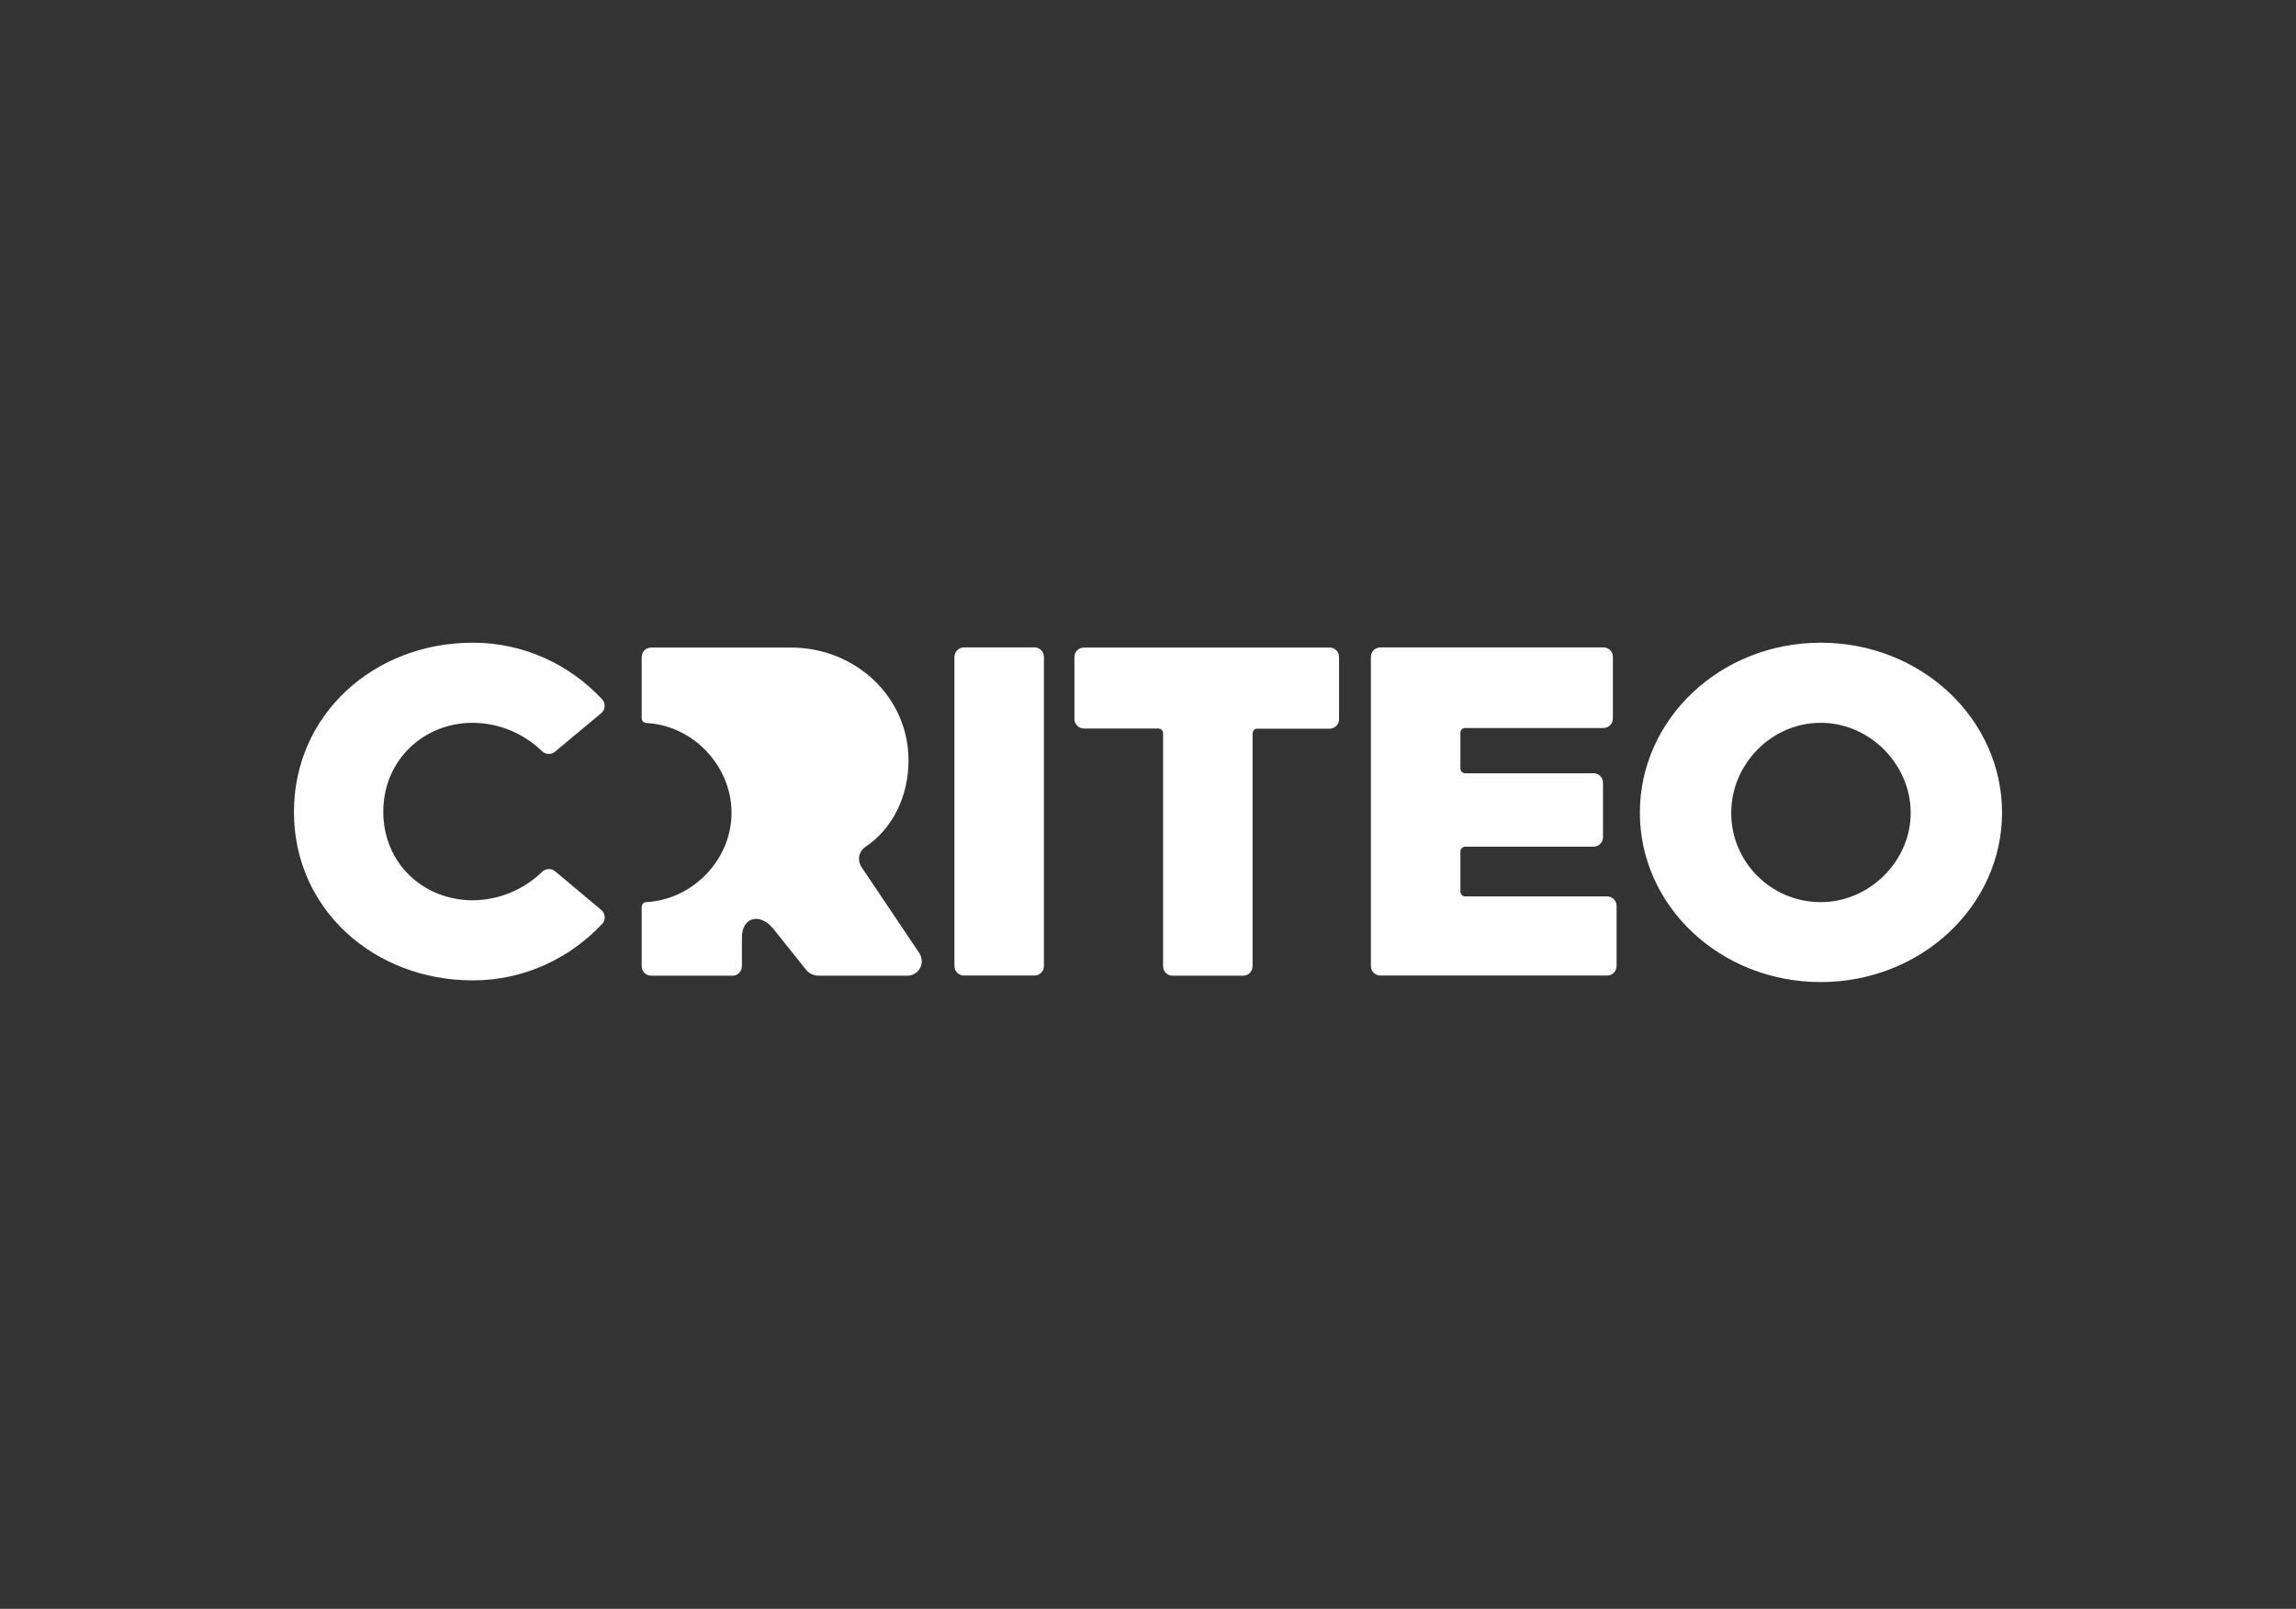 <?xml version="1.0" encoding="UTF-8"?><svg xmlns="http://www.w3.org/2000/svg" id="uuid-a9c50f1a-e9dd-40b7-ba7c-6df44ecbf66e" viewBox="0 0 137 96"><rect x="0" y="0" width="137" height="96" fill="#333333" stroke="none"/><path d="M54.86,56.88l-3.46-5.15c-.26-.4-.16-.93.23-1.19h0c1.59-1.06,2.58-2.97,2.58-5.17,0-3.76-3.14-6.73-7.02-6.73h-8.33c-.32,0-.57.25-.57.57v3.65c0,.16.12.27.27.28,2.82.15,5.09,2.58,5.09,5.36s-2.29,5.18-5.09,5.33c-.15,0-.27.14-.27.28v3.54c0,.32.25.57.57.57h4.84c.32,0,.57-.25.57-.57v-1.7c0-1.21,1.04-1.51,1.85-.56l2.03,2.54c.18.18.43.29.69.29h5.3c.47,0,.86-.38.86-.85,0-.18-.05-.35-.14-.49h0ZM57.52,38.63h4.2c.32,0,.57.25.57.57v18.44c0,.32-.25.57-.57.57h-4.2c-.32,0-.57-.25-.57-.57v-18.44c0-.31.25-.57.57-.57h0ZM69.1,43.47h-4.42c-.31,0-.57-.25-.57-.56v-3.7c0-.32.25-.57.57-.57h14.65c.32,0,.57.25.57.57v3.7c0,.32-.25.57-.57.57h-4.31c-.16,0-.28.13-.28.29v13.88c0,.32-.25.57-.57.57h-4.2c-.32,0-.57-.25-.57-.57v-13.9c0-.16-.13-.28-.29-.28h0ZM82.37,38.63h13.3c.32,0,.57.25.57.57v3.67c0,.32-.25.57-.57.57h-8.24c-.16,0-.29.12-.29.28,0,0,0,0,0,.01v2.13c0,.16.13.28.28.28h7.66c.32,0,.57.25.57.57v3.24c0,.32-.25.57-.57.57h-7.65c-.15,0-.29.13-.29.28v2.41c0,.15.14.28.29.28h8.46c.32,0,.57.25.57.57v3.58c0,.32-.25.57-.57.57h-13.52c-.32,0-.57-.25-.57-.57v-18.44c0-.31.25-.57.57-.57ZM108.64,38.35c-5.98,0-10.79,4.55-10.79,10.14s4.81,10.11,10.79,10.11,10.82-4.53,10.82-10.11c0-5.58-4.81-10.14-10.82-10.14ZM108.64,53.83c-2.94,0-5.33-2.37-5.34-5.3v-.03c0-2.89,2.39-5.37,5.34-5.37s5.37,2.5,5.37,5.37-2.44,5.33-5.37,5.33ZM28.21,38.35c3.05,0,5.78,1.3,7.72,3.38.21.23.2.59-.03.8l-.02.02-2.77,2.31c-.22.18-.55.17-.76-.03-1.11-1.08-2.59-1.69-4.14-1.7-2.95,0-5.34,2.24-5.34,5.31s2.39,5.28,5.34,5.28c1.55-.01,3.03-.62,4.14-1.7.21-.2.54-.22.76-.04l2.77,2.32c.24.2.27.56.08.8,0,0,0,.02-.02.02-1.94,2.07-4.67,3.38-7.72,3.38-5.9,0-10.68-4.24-10.68-10.05s4.77-10.1,10.67-10.1h0Z" style="fill:#fff;"/><rect width="137" height="96" style="fill:none;"/></svg>